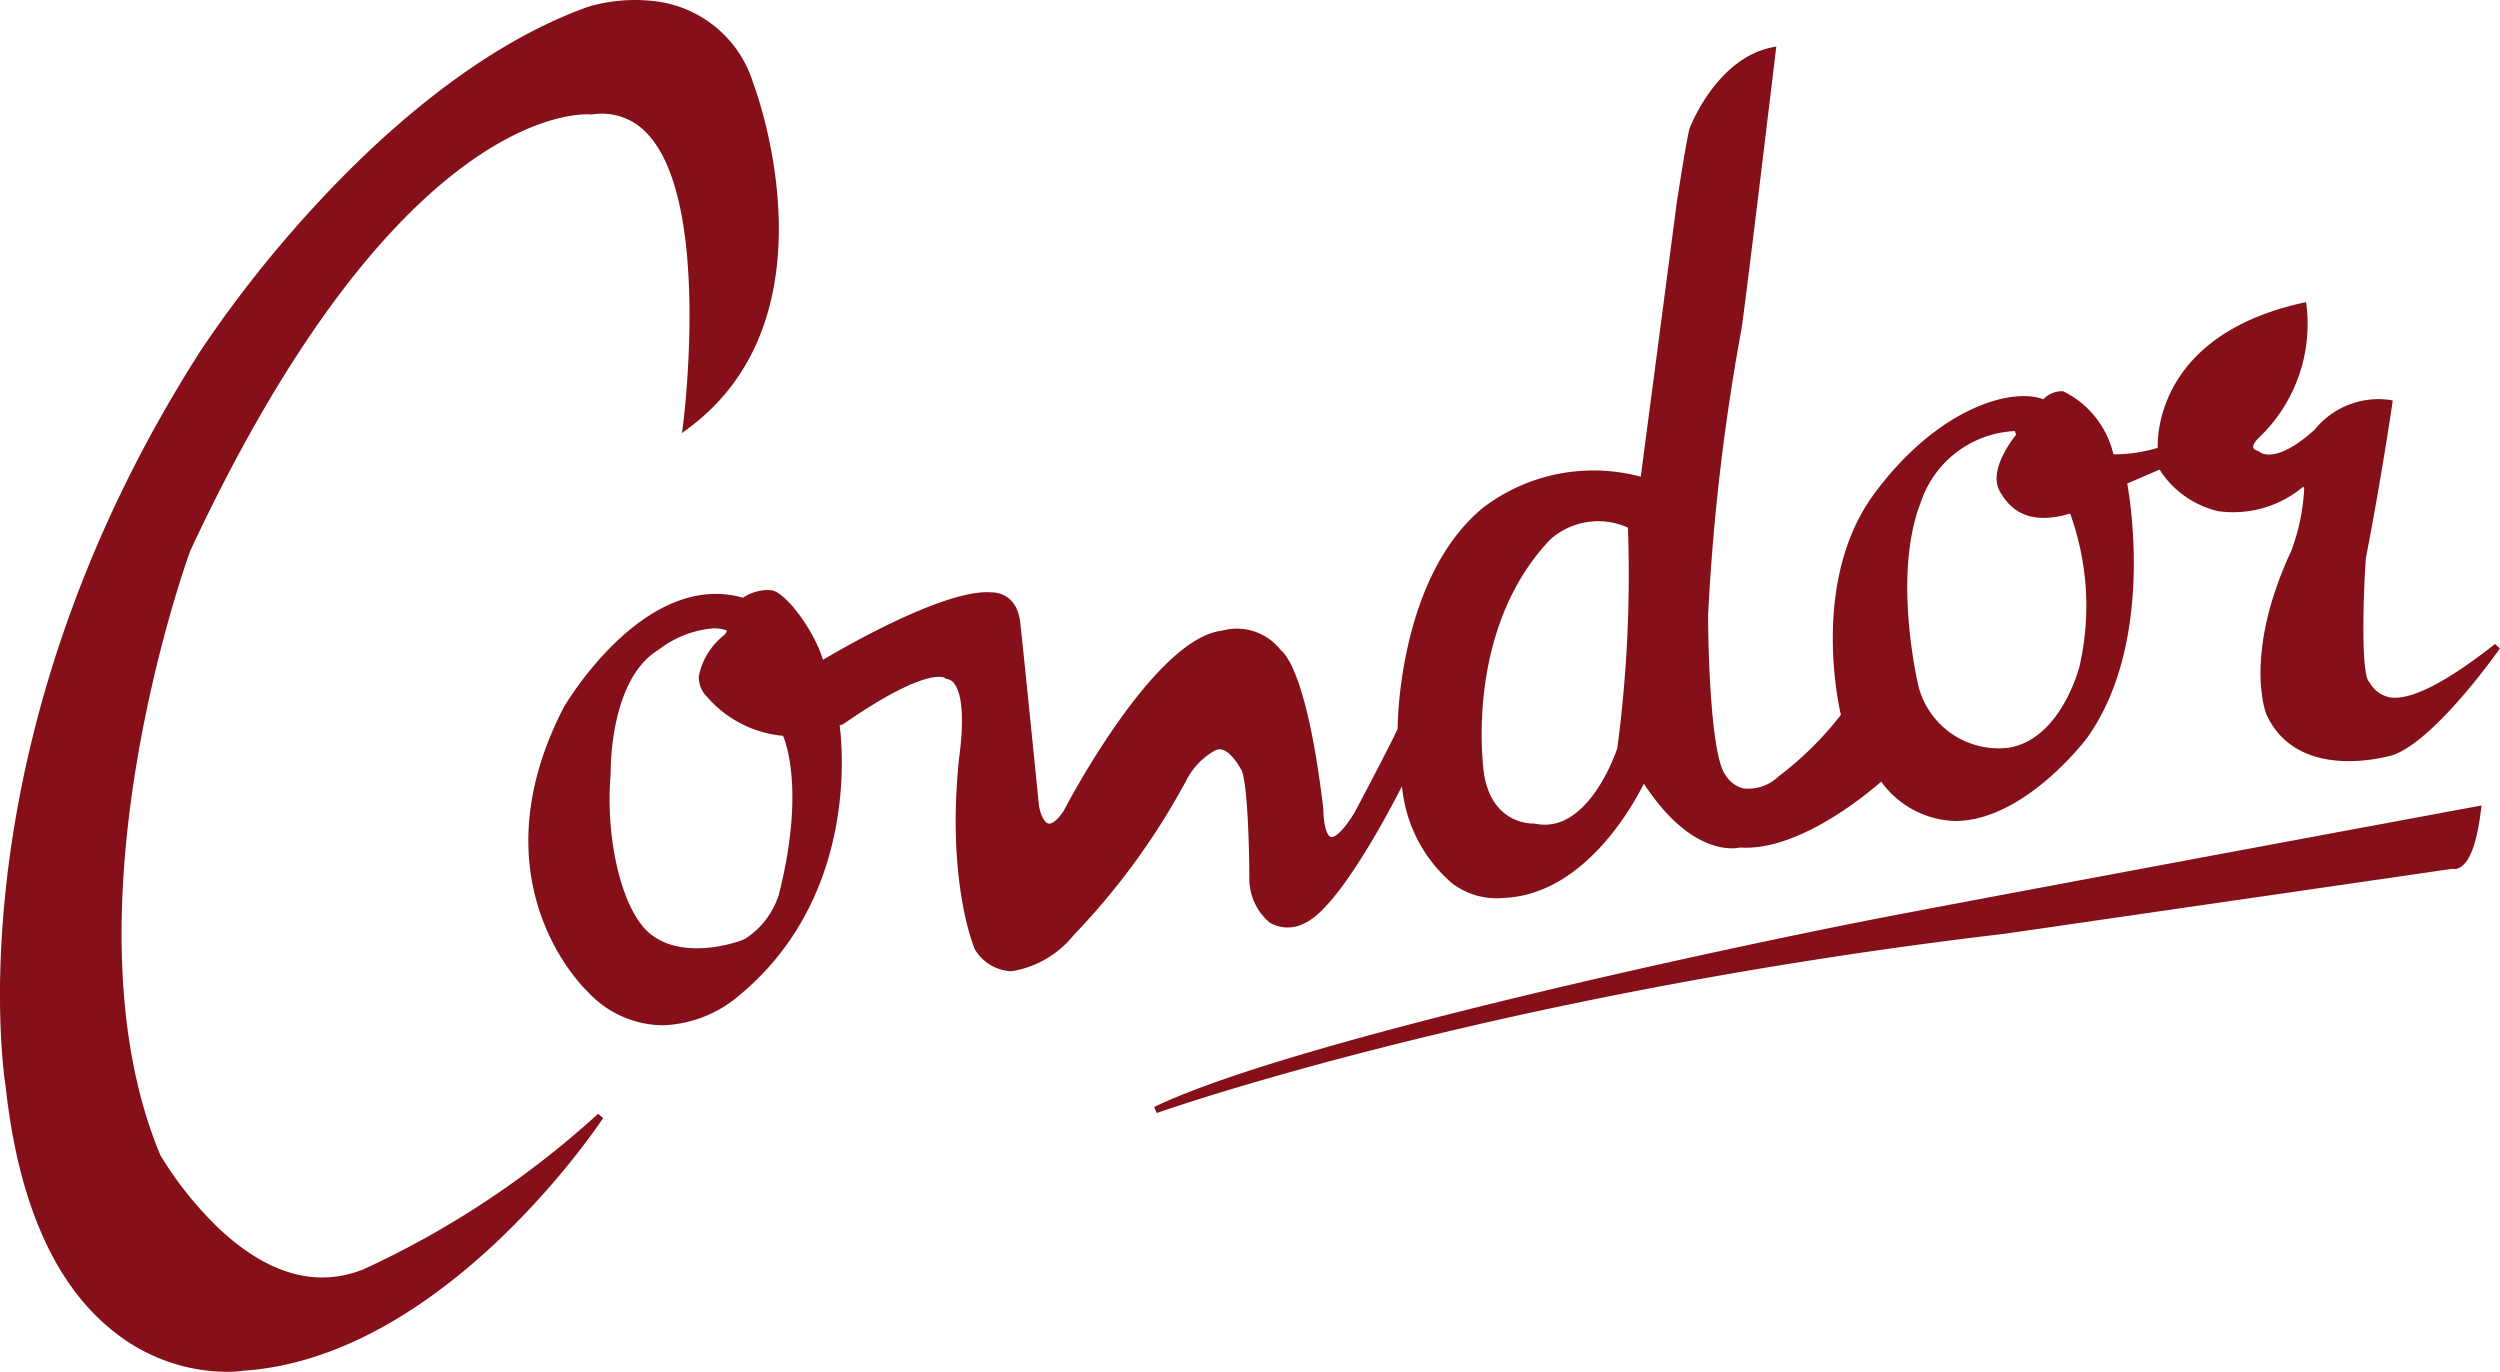 <svg xmlns="http://www.w3.org/2000/svg" xmlns:xlink="http://www.w3.org/1999/xlink" width="102.832" height="56.427" viewBox="0 0 102.832 56.427">
  <defs>
    <clipPath id="clip-path">
      <rect id="Rechteck_21" data-name="Rechteck 21" width="102.832" height="56.427" fill="none"/>
    </clipPath>
  </defs>
  <g id="Gruppe_30" data-name="Gruppe 30" clip-path="url(#clip-path)">
    <path id="Pfad_49" data-name="Pfad 49" d="M28.261,17.552S30.071,3.9,24.371,4.611c0,0-7.742-1.04-16.638,18.037,0,0-5.469,14.764-1.233,24.944,0,0,3.774,6.7,8.55,4.776a37.561,37.561,0,0,0,9.68-6.419s-6.355,9.783-14.7,10.334c0,0-8.216,1.348-9.628-11.554,0,0-2.44-13.93,8.024-30.234,0,0,7.022-10.913,15.867-14.058,0,0,4.878-1.6,6.6,3.081,0,0,3.659,9.372-2.632,14.032" transform="translate(-0.034 -0.037)" fill="#851019"/>
    <path id="Pfad_50" data-name="Pfad 50" d="M28.261,17.552S30.071,3.9,24.371,4.611c0,0-7.742-1.04-16.638,18.037,0,0-5.469,14.764-1.233,24.944,0,0,3.774,6.7,8.55,4.776a37.561,37.561,0,0,0,9.68-6.419s-6.355,9.783-14.7,10.334c0,0-8.216,1.348-9.628-11.554,0,0-2.44-13.93,8.024-30.234,0,0,7.022-10.913,15.867-14.058,0,0,4.878-1.6,6.6,3.081,0,0,3.659,9.372-2.632,14.032" transform="translate(-0.034 -0.037)" fill="#851019"/>
    <path id="Pfad_51" data-name="Pfad 51" d="M9.318,56.427A7.507,7.507,0,0,1,4.8,54.864C2.3,52.967.763,49.549.234,44.708.21,44.577-2.095,30.548,8.278,14.386a49.188,49.188,0,0,1,4.631-5.868c2.62-2.859,6.71-6.611,11.3-8.245A6.824,6.824,0,0,1,26.931.049a4.815,4.815,0,0,1,4.056,3.386c.037.092,3.622,9.52-2.679,14.188l-.257.191.042-.319c.013-.093,1.2-9.308-1.523-12.054a2.527,2.527,0,0,0-2.215-.733l-.016,0-.018,0c-.083-.009-7.76-.773-16.5,17.96-.051.136-5.4,14.821-1.231,24.835A14.68,14.68,0,0,0,9.047,50.57c2,1.86,3.991,2.412,5.918,1.634a37.705,37.705,0,0,0,9.636-6.39l.209.173c-.064.1-6.489,9.846-14.806,10.395a4.388,4.388,0,0,1-.688.045M26.162.26A6.416,6.416,0,0,0,24.3.531c-4.538,1.613-8.59,5.333-11.19,8.167a49,49,0,0,0-4.606,5.834c-10.315,16.074-8.028,30-8,30.137.522,4.774,2.022,8.127,4.457,9.977a7.131,7.131,0,0,0,5.014,1.466c6.545-.434,11.915-6.668,13.843-9.21a39.328,39.328,0,0,1-8.746,5.553c-4.836,1.95-8.685-4.766-8.724-4.835C2.132,37.495,7.517,22.712,7.571,22.564,16.289,3.872,23.822,4.378,24.338,4.437a2.789,2.789,0,0,1,2.425.814C29.315,7.826,28.6,15.507,28.4,17.209c2.973-2.371,3.476-5.883,3.365-8.445a18.329,18.329,0,0,0-1.034-5.233A4.584,4.584,0,0,0,26.162.26" transform="translate(0 0)" fill="#851019"/>
    <path id="Pfad_52" data-name="Pfad 52" d="M91.681,28s-.736,3.069-3.011,3.466a3.532,3.532,0,0,1-3.876-2.615s-1.125-4.551.1-7.656a4.454,4.454,0,0,1,4.1-3.023l.105.315s-1.19,1.392-.7,2.241c.289.5.927,1.43,2.853.805A11.375,11.375,0,0,1,91.681,28M72.67,31.4s-1.191,3.683-3.537,3.192a2.225,2.225,0,0,1-2.206-2.136s-.943-5.885,2.749-9.769a3.14,3.14,0,0,1,3.434-.5s.179,6.4-.44,9.211m-34.48,6a3.492,3.492,0,0,1-1.48,1.917c-.651.292-2.88.875-4.166-.35C31.4,37.88,30.777,34.93,31,32.389c0,0-.1-3.886,2-5.182a4,4,0,0,1,2.783-.875c.521.111.1.481.1.481s-1.655,1.351-.674,2.343a4.5,4.5,0,0,0,3.116,1.553s1.056,2.01-.131,6.7m65.15-8.727c-.452-.607-.14-5.17-.14-5.17.63-3.242,1.085-6.349,1.085-6.349a3.3,3.3,0,0,0-2.976,1.19c-1.786,1.613-2.451.91-2.451.91-.664-.21-.035-.771-.035-.771a6.272,6.272,0,0,0,1.926-5.322c-6.3,1.4-5.847,5.917-5.847,5.917a6.2,6.2,0,0,1-2.031.315l-.07-.14a3.816,3.816,0,0,0-1.96-2.46c-.339-.064-.752.359-.752.359-1.125-.508-4.173.14-6.881,3.814s-1.33,9.036-1.33,9.036a13.249,13.249,0,0,1-2.626,2.614c-1.648,1.284-2.381-.1-2.381-.1-.735-.963-.735-6.644-.735-6.644A89.265,89.265,0,0,1,77.5,14.147c.071-.245,1.418-11.485,1.418-11.485-2.084.42-3.169,2.942-3.273,3.221s-.525,3.02-.525,3.02l-1.5,11.441c-10.056-2.1-9.98,10.224-9.98,10.224-.07.256-1.792,3.5-1.792,3.5-1.569,2.521-1.535-.227-1.535-.227-.7-5.874-1.706-6.425-1.706-6.425a2.14,2.14,0,0,0-2.311-.771C53.535,26.961,49.876,34,49.876,34c-.98,1.444-1.26-.256-1.26-.256s-.636-6.364-.771-7.554-1.053-1.121-1.053-1.121c-2.033-.175-7.012,2.849-7.012,2.849-.263-1.15-1.493-2.84-2.049-2.936A1.733,1.733,0,0,0,36.6,25.3c-4.057-1.214-7.279,4.423-7.279,4.423-3.746,7.248.946,11.52.946,11.52a4.271,4.271,0,0,0,5.847.351c5.5-4.322,4.29-11.286,4.29-11.286l.227-.064c3.694-2.567,4.341-1.885,4.341-1.885,1.156.169.63,3.4.63,3.4-.525,5.077.63,7.8.63,7.8,1.528,2.182,3.851-.619,3.851-.619a29.505,29.505,0,0,0,4.587-6.282,3,3,0,0,1,1.3-1.35c.63-.292,1.19.805,1.19.805.386.449.386,4.621.386,4.621.032.738.49,2.347,2.054,1.7s4.213-6.078,4.213-6.078l-.036.268c.809,5.311,4.1,4.751,4.1,4.751,3.654-.164,5.743-4.846,5.743-4.846,2.066,3.305,3.956,2.769,3.956,2.769,2.59.2,5.841-2.769,5.841-2.769,3.595,4.589,8.339-1.678,8.339-1.678,2.926-4.1,1.61-10.469,1.61-10.469l1.541-.665a3.764,3.764,0,0,0,2.381,1.75,4.472,4.472,0,0,0,3.431-1.015l.21.07a8.138,8.138,0,0,1-.534,2.763c-1.969,4.234-1.026,6.621-1.026,6.621,1.283,2.8,5.061,1.6,5.061,1.6,1.724-.645,4.31-4.327,4.31-4.327-4.269,3.361-4.943,2.113-5.4,1.506" transform="translate(-6.015 -0.574)" fill="#851019"/>
    <path id="Pfad_53" data-name="Pfad 53" d="M91.681,28s-.736,3.069-3.011,3.466a3.532,3.532,0,0,1-3.876-2.615s-1.125-4.551.1-7.656a4.454,4.454,0,0,1,4.1-3.023l.105.315s-1.19,1.392-.7,2.241c.289.5.927,1.43,2.853.805A11.375,11.375,0,0,1,91.681,28M72.67,31.4s-1.191,3.683-3.537,3.192a2.225,2.225,0,0,1-2.206-2.136s-.943-5.885,2.749-9.769a3.14,3.14,0,0,1,3.434-.5s.179,6.4-.44,9.211m-34.48,6a3.492,3.492,0,0,1-1.48,1.917c-.651.292-2.88.875-4.166-.35C31.4,37.88,30.777,34.93,31,32.389c0,0-.1-3.886,2-5.182a4,4,0,0,1,2.783-.875c.521.111.1.481.1.481s-1.655,1.351-.674,2.343a4.5,4.5,0,0,0,3.116,1.553s1.056,2.01-.131,6.7m65.15-8.727c-.452-.607-.14-5.17-.14-5.17.63-3.242,1.085-6.349,1.085-6.349a3.3,3.3,0,0,0-2.976,1.19c-1.786,1.613-2.451.91-2.451.91-.664-.21-.035-.771-.035-.771a6.272,6.272,0,0,0,1.926-5.322c-6.3,1.4-5.847,5.917-5.847,5.917a6.2,6.2,0,0,1-2.031.315l-.07-.14a3.816,3.816,0,0,0-1.96-2.46c-.339-.064-.752.359-.752.359-1.125-.508-4.173.14-6.881,3.814s-1.33,9.036-1.33,9.036a13.249,13.249,0,0,1-2.626,2.614c-1.648,1.284-2.381-.1-2.381-.1-.735-.963-.735-6.644-.735-6.644A89.265,89.265,0,0,1,77.5,14.147c.071-.245,1.418-11.485,1.418-11.485-2.084.42-3.169,2.942-3.273,3.221s-.525,3.02-.525,3.02l-1.5,11.441c-10.056-2.1-9.98,10.224-9.98,10.224-.07.256-1.792,3.5-1.792,3.5-1.569,2.521-1.535-.227-1.535-.227-.7-5.874-1.706-6.425-1.706-6.425a2.14,2.14,0,0,0-2.311-.771C53.535,26.961,49.876,34,49.876,34c-.98,1.444-1.26-.256-1.26-.256s-.636-6.364-.771-7.554-1.053-1.121-1.053-1.121c-2.033-.175-7.012,2.849-7.012,2.849-.263-1.15-1.493-2.84-2.049-2.936A1.733,1.733,0,0,0,36.6,25.3c-4.057-1.214-7.279,4.423-7.279,4.423-3.746,7.248.946,11.52.946,11.52a4.271,4.271,0,0,0,5.847.351c5.5-4.322,4.29-11.286,4.29-11.286l.227-.064c3.694-2.567,4.341-1.885,4.341-1.885,1.156.169.63,3.4.63,3.4-.525,5.077.63,7.8.63,7.8,1.528,2.182,3.851-.619,3.851-.619a29.505,29.505,0,0,0,4.587-6.282,3,3,0,0,1,1.3-1.35c.63-.292,1.19.805,1.19.805.386.449.386,4.621.386,4.621.032.738.49,2.347,2.054,1.7s4.213-6.078,4.213-6.078l-.036.268c.809,5.311,4.1,4.751,4.1,4.751,3.654-.164,5.743-4.846,5.743-4.846,2.066,3.305,3.956,2.769,3.956,2.769,2.59.2,5.841-2.769,5.841-2.769,3.595,4.589,8.339-1.678,8.339-1.678,2.926-4.1,1.61-10.469,1.61-10.469l1.541-.665a3.764,3.764,0,0,0,2.381,1.75,4.472,4.472,0,0,0,3.431-1.015l.21.07a8.138,8.138,0,0,1-.534,2.763c-1.969,4.234-1.026,6.621-1.026,6.621,1.283,2.8,5.061,1.6,5.061,1.6,1.724-.645,4.31-4.327,4.31-4.327-4.269,3.361-4.943,2.113-5.4,1.506" transform="translate(-6.015 -0.574)" fill="#851019"/>
    <path id="Pfad_54" data-name="Pfad 54" d="M33.227,42.7A4.259,4.259,0,0,1,30.137,41.3c-.042-.038-4.72-4.421-.969-11.678.035-.062,3.3-5.663,7.376-4.509a1.8,1.8,0,0,1,1.176-.307c.609.105,1.768,1.7,2.111,2.861.876-.52,5.064-2.939,6.938-2.774-.006,0,1.03-.064,1.177,1.241.133,1.178.765,7.492.772,7.556.035.207.176.666.387.712.088.02.289-.022.625-.518.143-.276,3.717-7.095,6.514-7.415a2.281,2.281,0,0,1,2.421.806c.2.145,1.1,1.089,1.746,6.509,0,.444.091,1.1.309,1.167.064.025.348.013.976-1,.643-1.213,1.681-3.2,1.772-3.451,0-.41.11-6.306,3.527-9.1a7.5,7.5,0,0,1,6.474-1.265l1.485-11.3c.044-.285.425-2.765.533-3.051.011-.028,1.092-2.846,3.374-3.307l.184-.037-.023.187c-.138,1.152-1.351,11.257-1.423,11.506a89.776,89.776,0,0,0-1.36,11.7c0,1.566.127,5.8.707,6.56a1.217,1.217,0,0,0,.753.566,1.809,1.809,0,0,0,1.437-.495A13.685,13.685,0,0,0,81.7,29.932c-.142-.616-1.19-5.62,1.368-9.089,2.6-3.525,5.641-4.395,6.961-3.892a1.067,1.067,0,0,1,.808-.333A3.863,3.863,0,0,1,92.9,19.169l.024.045a6.117,6.117,0,0,0,1.808-.267c-.017-.692.141-4.668,5.958-5.961l.143-.031.022.144a6.464,6.464,0,0,1-1.973,5.445c-.081.074-.245.267-.219.387.016.075.122.124.208.151l.057.036s.618.566,2.261-.918a3.373,3.373,0,0,1,3.09-1.223L104.4,17l-.019.131c0,.031-.463,3.148-1.087,6.356-.118,1.728-.191,4.649.115,5.063l.049.065a1.216,1.216,0,0,0,.851.6c.852.114,2.3-.623,4.3-2.2l.2.185c-.107.152-2.629,3.725-4.373,4.377-.046.013-3.915,1.209-5.233-1.666-.042-.107-.944-2.5,1.027-6.735a8.406,8.406,0,0,0,.529-2.6l-.054-.018a4.472,4.472,0,0,1-3.491.994,3.926,3.926,0,0,1-2.406-1.71l-1.329.574c.156.867,1.063,6.661-1.653,10.466-.107.142-2.6,3.392-5.4,3.415H86.4a3.887,3.887,0,0,1-3.041-1.619c-.594.521-3.424,2.878-5.812,2.71-.242.054-2.011.338-3.95-2.627-.476.955-2.48,4.555-5.754,4.7a3.027,3.027,0,0,1-2.133-.6,5.972,5.972,0,0,1-2.062-3.995c-.7,1.37-2.709,5.1-4.034,5.647a1.454,1.454,0,0,1-1.4-.031,2.356,2.356,0,0,1-.846-1.79c0-1.6-.1-4.239-.353-4.539-.023-.036-.532-1-1.03-.77a2.887,2.887,0,0,0-1.235,1.3l-.108.19a28.91,28.91,0,0,1-4.5,6.12A4.117,4.117,0,0,1,47.6,40.475c-.024,0-.047,0-.07,0a1.843,1.843,0,0,1-1.446-.888c-.062-.137-1.178-2.835-.654-7.889,0-.03.363-2.283-.187-3.036a.486.486,0,0,0-.328-.212l-.047-.007-.032-.034s-.721-.491-4.165,1.9l-.041.02-.113.031c.126.955.741,7.286-4.357,11.294A5.087,5.087,0,0,1,33.227,42.7m2.193-17.479c-3.384,0-5.986,4.474-6.015,4.523-1.91,3.7-1.555,6.59-.921,8.365A7.994,7.994,0,0,0,30.326,41.1a4.107,4.107,0,0,0,5.668.346c5.374-4.225,4.254-11.089,4.242-11.158l-.021-.121.324-.092c3.319-2.3,4.244-2.042,4.459-1.888a.758.758,0,0,1,.468.314c.618.844.254,3.135.238,3.232-.514,4.969.609,7.695.621,7.722a1.572,1.572,0,0,0,1.219.747c1.194.053,2.39-1.386,2.4-1.4a28.7,28.7,0,0,0,4.464-6.071l.11-.193a3.123,3.123,0,0,1,1.356-1.405c.741-.342,1.343.818,1.368.867.38.437.4,3.977.4,4.682a2.113,2.113,0,0,0,.721,1.567,1.2,1.2,0,0,0,1.145.009c1.5-.619,4.117-5.958,4.143-6.012l.257.078-.034.249a5.91,5.91,0,0,0,1.987,4.059,2.837,2.837,0,0,0,1.951.558c3.542-.159,5.62-4.722,5.641-4.767l.1-.234.136.217c1.977,3.165,3.788,2.716,3.8,2.71l.024-.006.024,0c2.5.191,5.707-2.7,5.738-2.734l.109-.1.09.115A3.686,3.686,0,0,0,86.4,34.022h.027c2.664-.022,5.154-3.272,5.179-3.3,2.854-4,1.6-10.3,1.586-10.359l-.022-.109,1.76-.76.058.114a3.662,3.662,0,0,0,2.292,1.68,4.342,4.342,0,0,0,3.311-.987l.058-.049.365.122.009.088a8.15,8.15,0,0,1-.542,2.824c-1.92,4.13-1.036,6.5-1.027,6.524,1.216,2.651,4.857,1.528,4.894,1.516,1.18-.441,2.814-2.4,3.667-3.506-1.691,1.237-2.923,1.782-3.74,1.673a1.479,1.479,0,0,1-1.033-.714l-.047-.064c-.47-.63-.2-4.788-.167-5.26.55-2.84.972-5.6,1.066-6.226a3.229,3.229,0,0,0-2.713,1.159c-1.7,1.535-2.472,1.077-2.628.948a.492.492,0,0,1-.364-.343c-.065-.307.269-.615.307-.649a6.113,6.113,0,0,0,1.9-5.053c-5.95,1.391-5.611,5.558-5.593,5.736l.009.1-.089.04a6.3,6.3,0,0,1-2.088.327h-.082l-.107-.214a3.761,3.761,0,0,0-1.864-2.387c-.213-.043-.536.223-.63.32l-.067.068L90,17.234c-.925-.417-3.9-.049-6.716,3.771-2.637,3.577-1.321,8.868-1.308,8.921l.016.06-.035.051A13.29,13.29,0,0,1,79.3,32.681a2.042,2.042,0,0,1-1.664.546,1.453,1.453,0,0,1-.921-.685c-.742-.969-.751-6.474-.751-6.708a89.958,89.958,0,0,1,1.368-11.76C77.4,13.8,78.339,6.02,78.726,2.791c-1.98.538-2.978,3.066-2.989,3.092-.073.2-.35,1.9-.518,2.993L73.7,20.459l-.144-.03a7.294,7.294,0,0,0-6.388,1.179c-3.423,2.8-3.428,8.85-3.427,8.91l-.005.037c-.071.263-1.626,3.2-1.8,3.53-.54.867-.951,1.223-1.288,1.121-.493-.144-.505-1.2-.5-1.413-.67-5.61-1.63-6.3-1.641-6.307l-.039-.036a1.985,1.985,0,0,0-2.16-.722c-2.681.309-6.3,7.219-6.337,7.289-.338.5-.632.7-.918.645-.447-.1-.583-.856-.6-.942s-.638-6.386-.772-7.561c-.118-1.04-.881-1-.909-1-2-.173-6.9,2.8-6.951,2.83l-.162.1-.042-.184a5.137,5.137,0,0,0-1.939-2.833,1.618,1.618,0,0,0-1.026.3l-.054.039-.065-.02a3.862,3.862,0,0,0-1.107-.163m-.766,14.586a3.171,3.171,0,0,1-2.239-.787c-1.125-1.072-1.822-4.012-1.585-6.693,0-.146-.08-3.964,2.063-5.285a3.982,3.982,0,0,1,2.883-.892c.2.043.323.132.358.264.056.215-.157.414-.2.452A2.672,2.672,0,0,0,35,28.344a.85.85,0,0,0,.27.668,4.344,4.344,0,0,0,3.028,1.513l.077,0,.036.068c.044.084,1.067,2.109-.12,6.793l0,.008a3.591,3.591,0,0,1-1.554,2,5.569,5.569,0,0,1-2.077.412m.66-13.434a4.263,4.263,0,0,0-2.246.877l-.031.023C31.028,28.514,31.1,32.3,31.1,32.338c-.231,2.623.429,5.466,1.5,6.487,1.259,1.2,3.488.561,4.017.325a3.355,3.355,0,0,0,1.4-1.83c1.039-4.1.332-6.143.172-6.528A4.669,4.669,0,0,1,35.073,29.2a1.125,1.125,0,0,1-.347-.876,2.886,2.886,0,0,1,1.033-1.669c.062-.055.121-.145.112-.175,0-.008-.033-.042-.151-.067a1.973,1.973,0,0,0-.406-.042m34.218,8.354a2.23,2.23,0,0,1-.446-.046,2.368,2.368,0,0,1-2.327-2.25c-.01-.06-.911-6,2.784-9.885a3.247,3.247,0,0,1,3.577-.533l.089.031,0,.093c0,.064.171,6.454-.445,9.245l0,.013c-.046.145-1.1,3.333-3.232,3.333m-.424-.319.018,0c2.17.453,3.323-2.933,3.377-3.1a54.058,54.058,0,0,0,.438-9.076,2.964,2.964,0,0,0-3.2.491c-3.6,3.792-2.725,9.6-2.716,9.657.347,2.085,1.991,2.027,2.064,2.022Zm19.167-2.837a3.6,3.6,0,0,1-3.648-2.731c-.047-.192-1.121-4.634.1-7.743A4.628,4.628,0,0,1,88.9,17.989h.053l.1,0,.159.48-.049.058c-.012.013-1.122,1.329-.685,2.085.235.408.784,1.365,2.693.743l.122-.039.047.119a11.606,11.606,0,0,1,.442,6.551c-.042.176-.8,3.16-3.119,3.564a2.968,2.968,0,0,1-.383.02m.577-13.312a4.286,4.286,0,0,0-3.869,2.929c-1.192,3.036-.1,7.536-.093,7.582a3.409,3.409,0,0,0,3.726,2.512c2.156-.376,2.891-3.333,2.9-3.363l0-.007a11.142,11.142,0,0,0-.391-6.259c-1.8.538-2.511-.253-2.887-.906-.478-.827.434-2.05.664-2.338Z" transform="translate(-5.98 -0.527)" fill="#851019"/>
    <path id="Pfad_55" data-name="Pfad 55" d="M114.993,42.462s-18.85,3.5-24.194,4.525S66.45,52.01,60.614,54.819c0,0,13.623-4.878,34.9-7.382l18.439-2.675s.722.316,1.037-2.3" transform="translate(-13.081 -9.163)" fill="#851019"/>
    <path id="Pfad_56" data-name="Pfad 56" d="M114.993,42.462s-18.85,3.5-24.194,4.525S66.45,52.01,60.614,54.819c0,0,13.623-4.878,34.9-7.382l18.439-2.675s.722.316,1.037-2.3" transform="translate(-13.081 -9.163)" fill="#851019"/>
    <path id="Pfad_57" data-name="Pfad 57" d="M60.644,54.9l-.105-.25c5.745-2.765,24.2-6.687,30.217-7.842,5.284-1.016,24.007-4.491,24.2-4.526l.181-.035-.022.184c-.161,1.334-.45,2.13-.861,2.364a.437.437,0,0,1-.321.058L95.521,47.526C74.5,50,60.78,54.852,60.644,54.9m54.175-12.317c-1.964.365-19.01,3.53-24.01,4.491C86,48,73.219,50.694,65.385,53.144a194.073,194.073,0,0,1,30.1-5.889l18.473-2.68.035.015a.2.2,0,0,0,.138-.04c.176-.113.492-.519.687-1.968" transform="translate(-13.065 -9.117)" fill="#851019"/>
  </g>
</svg>
